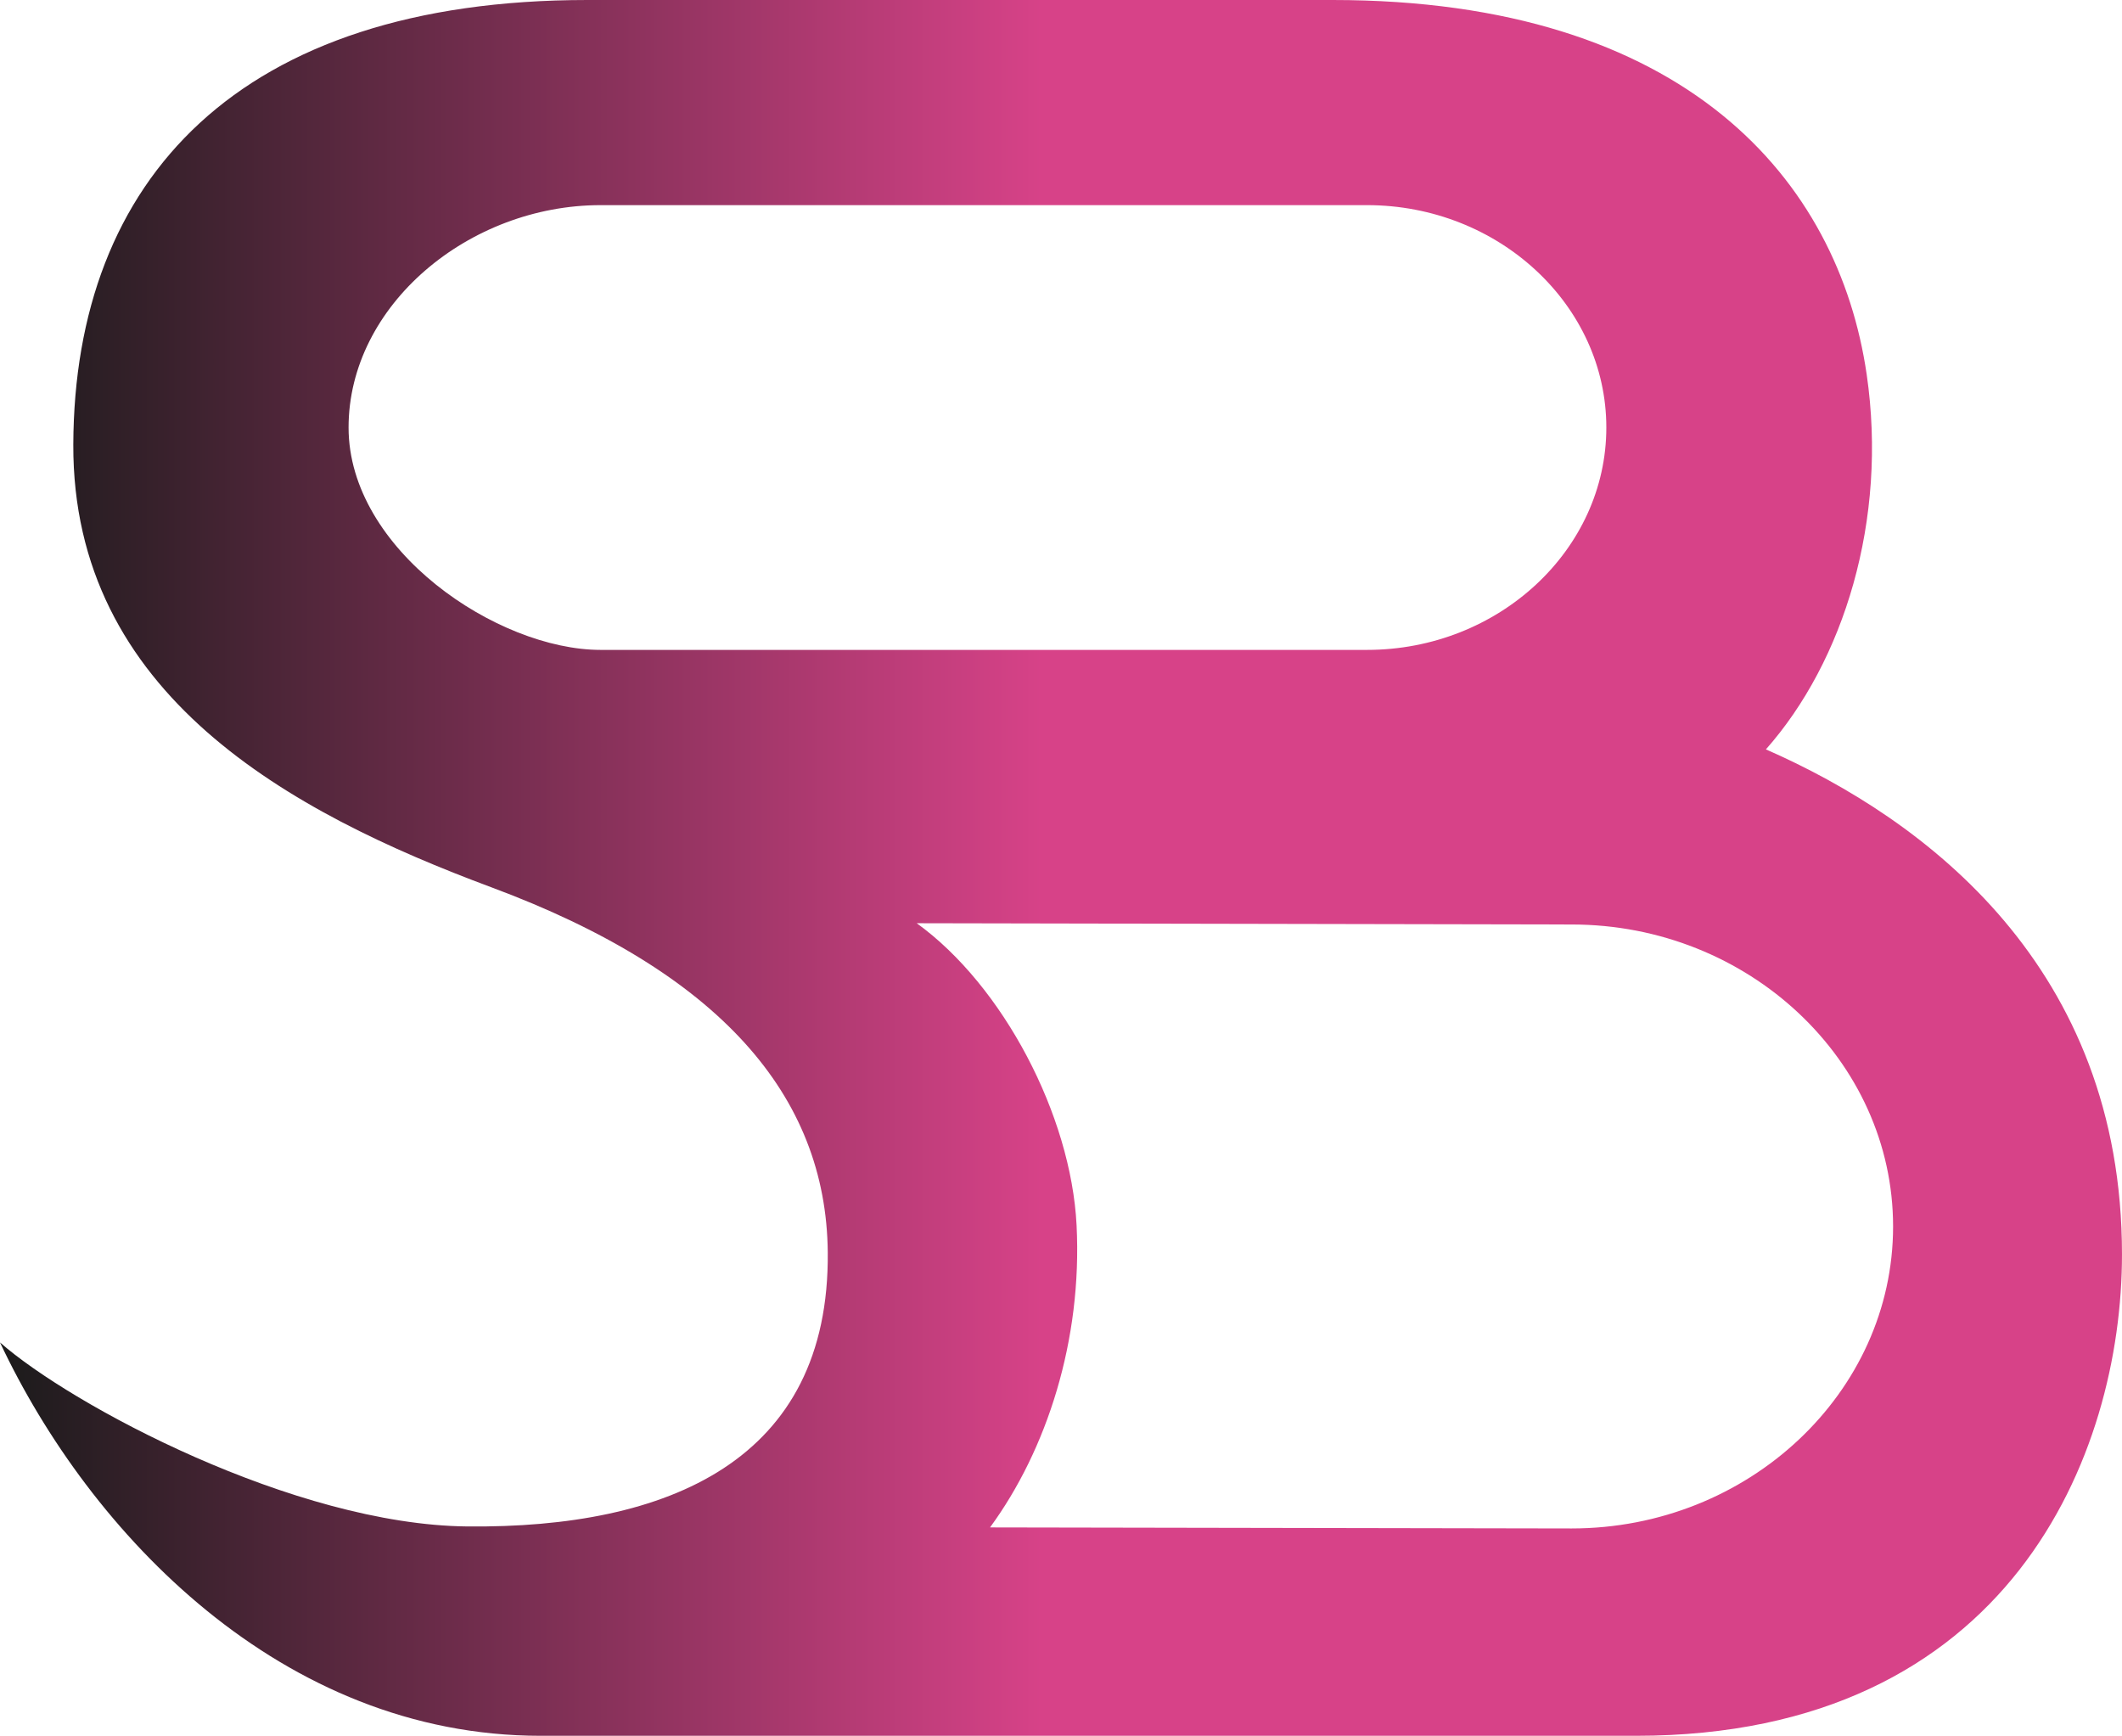 <?xml version="1.0" encoding="UTF-8"?>
<svg id="Ebene_1" data-name="Ebene 1" xmlns="http://www.w3.org/2000/svg" xmlns:xlink="http://www.w3.org/1999/xlink" viewBox="0 0 220.015 179.951">
  <defs>
    <style>
      .cls-1 {
        fill: url(#Unbenannter_Verlauf_31);
      }
    </style>
    <linearGradient id="Unbenannter_Verlauf_31" data-name="Unbenannter Verlauf 31" x1="0" y1="89.976" x2="220.015" y2="89.976" gradientUnits="userSpaceOnUse">
      <stop offset="0" stop-color="#1b1b1b"/>
      <stop offset=".491" stop-color="#d74288"/>
    </linearGradient>
  </defs>
  <path class="cls-1" d="M183.094,77.688c8.059-9.099,12.654-23.764,10.448-38.881C190.62,18.782,174.891,0,138.17,0H60.911C24.752,0,7.7,18.597,7.6,46.081c-.094,25.928,22.481,38.148,43.34,45.903,23.6,8.774,34.73,21.54,34.885,37.836.206,21.634-16.582,28.636-37.376,28.428-17.942-.179-41.092-12.596-48.449-19.077,9.316,19.793,29.202,40.78,56.055,40.78h113.58c38.789,0,50.379-29.224,50.379-49.906,0-29.731-20.276-45.058-36.92-52.357ZM62.27,67.375c-10.693,0-26.129-10.374-26.129-23.054v-0c0-12.68,12.483-23.054,26.129-23.054h79.467c13.647,0,24.812,10.374,24.812,23.054v0c0,12.68-11.165,23.054-24.812,23.054H62.27ZM196.281,127.149c0,17.219-14.994,31.306-33.32,31.306l-60.311-.107c5.885-8.037,9.573-19.396,8.973-31.331-.572-11.37-7.601-24.826-16.573-31.306l67.911.132c18.326,0,33.32,14.088,33.32,31.306v0Z"/>
</svg>